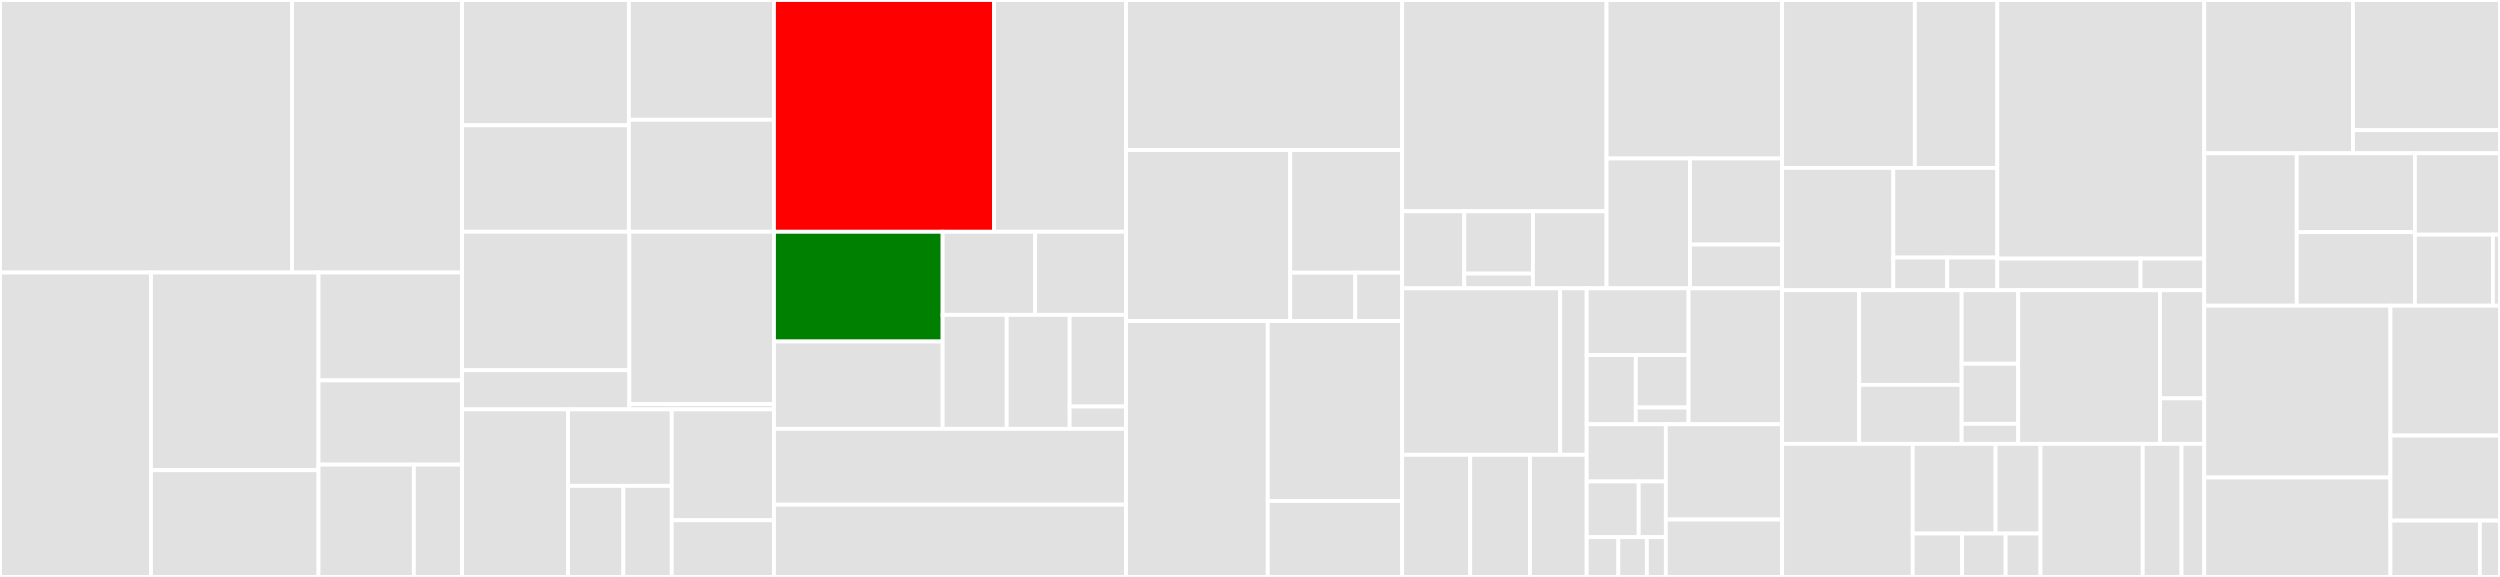 <svg baseProfile="full" width="650" height="150" viewBox="0 0 650 150" version="1.1"
xmlns="http://www.w3.org/2000/svg" xmlns:ev="http://www.w3.org/2001/xml-events"
xmlns:xlink="http://www.w3.org/1999/xlink">

<rect x="0" y="0" width="650" height="150" fill="#333333" stroke="none"/>

<style>rect.s{mask:url(#mask);}</style>
<defs>
  <pattern id="white" width="4" height="4" patternUnits="userSpaceOnUse" patternTransform="rotate(45)">
    <rect width="2" height="2" transform="translate(0,0)" fill="white"></rect>
  </pattern>
  <mask id="mask">
    <rect x="0" y="0" width="100%" height="100%" fill="url(#white)"></rect>
  </mask>
</defs>

<rect x="0" y="0" width="75.927" height="70.855" fill="#e1e1e1" stroke="white" stroke-width="1" class=" tooltipped" data-content="controller/internal/enforcer/nfqdatapath/datapath_tcp.go"><title>controller/internal/enforcer/nfqdatapath/datapath_tcp.go</title></rect>
<rect x="75.927" y="0" width="44.21" height="70.855" fill="#e1e1e1" stroke="white" stroke-width="1" class=" tooltipped" data-content="controller/internal/enforcer/nfqdatapath/datapath_udp.go"><title>controller/internal/enforcer/nfqdatapath/datapath_udp.go</title></rect>
<rect x="0" y="70.855" width="39.257" height="79.145" fill="#e1e1e1" stroke="white" stroke-width="1" class=" tooltipped" data-content="controller/internal/enforcer/nfqdatapath/datapath.go"><title>controller/internal/enforcer/nfqdatapath/datapath.go</title></rect>
<rect x="39.257" y="70.855" width="43.559" height="51.395" fill="#e1e1e1" stroke="white" stroke-width="1" class=" tooltipped" data-content="controller/internal/enforcer/nfqdatapath/nfq_linux.go"><title>controller/internal/enforcer/nfqdatapath/nfq_linux.go</title></rect>
<rect x="39.257" y="122.25" width="43.559" height="27.75" fill="#e1e1e1" stroke="white" stroke-width="1" class=" tooltipped" data-content="controller/internal/enforcer/nfqdatapath/autoport.go"><title>controller/internal/enforcer/nfqdatapath/autoport.go</title></rect>
<rect x="82.816" y="70.855" width="37.321" height="28.054" fill="#e1e1e1" stroke="white" stroke-width="1" class=" tooltipped" data-content="controller/internal/enforcer/nfqdatapath/nflog/nflog_linux.go"><title>controller/internal/enforcer/nfqdatapath/nflog/nflog_linux.go</title></rect>
<rect x="82.816" y="98.909" width="37.321" height="21.896" fill="#e1e1e1" stroke="white" stroke-width="1" class=" tooltipped" data-content="controller/internal/enforcer/nfqdatapath/utils.go"><title>controller/internal/enforcer/nfqdatapath/utils.go</title></rect>
<rect x="82.816" y="120.805" width="24.783" height="29.195" fill="#e1e1e1" stroke="white" stroke-width="1" class=" tooltipped" data-content="controller/internal/enforcer/nfqdatapath/tokenaccessor/tokenaccessor.go"><title>controller/internal/enforcer/nfqdatapath/tokenaccessor/tokenaccessor.go</title></rect>
<rect x="107.6" y="120.805" width="12.538" height="29.195" fill="#e1e1e1" stroke="white" stroke-width="1" class=" tooltipped" data-content="controller/internal/enforcer/nfqdatapath/test_utils.go"><title>controller/internal/enforcer/nfqdatapath/test_utils.go</title></rect>
<rect x="120.137" y="0" width="43.373" height="32.579" fill="#e1e1e1" stroke="white" stroke-width="1" class=" tooltipped" data-content="controller/internal/enforcer/applicationproxy/serviceregistry/serviceregistry.go"><title>controller/internal/enforcer/applicationproxy/serviceregistry/serviceregistry.go</title></rect>
<rect x="120.137" y="32.579" width="43.373" height="27.673" fill="#e1e1e1" stroke="white" stroke-width="1" class=" tooltipped" data-content="controller/internal/enforcer/applicationproxy/servicecache/servicecache.go"><title>controller/internal/enforcer/applicationproxy/servicecache/servicecache.go</title></rect>
<rect x="163.51" y="0" width="37.721" height="31.141" fill="#e1e1e1" stroke="white" stroke-width="1" class=" tooltipped" data-content="controller/internal/enforcer/applicationproxy/protomux/protomux.go"><title>controller/internal/enforcer/applicationproxy/protomux/protomux.go</title></rect>
<rect x="163.51" y="31.141" width="37.721" height="29.11" fill="#e1e1e1" stroke="white" stroke-width="1" class=" tooltipped" data-content="controller/internal/enforcer/applicationproxy/markedconn/markedconn.go"><title>controller/internal/enforcer/applicationproxy/markedconn/markedconn.go</title></rect>
<rect x="120.137" y="60.252" width="43.496" height="36.01" fill="#e1e1e1" stroke="white" stroke-width="1" class=" tooltipped" data-content="controller/internal/enforcer/proxy/enforcerproxy.go"><title>controller/internal/enforcer/proxy/enforcerproxy.go</title></rect>
<rect x="120.137" y="96.261" width="43.496" height="10.177" fill="#e1e1e1" stroke="white" stroke-width="1" class=" tooltipped" data-content="controller/internal/enforcer/proxy/rpcserver.go"><title>controller/internal/enforcer/proxy/rpcserver.go</title></rect>
<rect x="163.633" y="60.252" width="37.598" height="44.828" fill="#e1e1e1" stroke="white" stroke-width="1" class=" tooltipped" data-content="controller/internal/enforcer/apiauth/apiauth.go"><title>controller/internal/enforcer/apiauth/apiauth.go</title></rect>
<rect x="163.633" y="105.08" width="37.598" height="1.358" fill="#e1e1e1" stroke="white" stroke-width="1" class=" tooltipped" data-content="controller/internal/enforcer/apiauth/types.go"><title>controller/internal/enforcer/apiauth/types.go</title></rect>
<rect x="120.137" y="106.438" width="27.552" height="43.562" fill="#e1e1e1" stroke="white" stroke-width="1" class=" tooltipped" data-content="controller/internal/enforcer/lookup/lookup.go"><title>controller/internal/enforcer/lookup/lookup.go</title></rect>
<rect x="147.689" y="106.438" width="26.966" height="19.887" fill="#e1e1e1" stroke="white" stroke-width="1" class=" tooltipped" data-content="controller/internal/enforcer/acls/acl.go"><title>controller/internal/enforcer/acls/acl.go</title></rect>
<rect x="147.689" y="126.325" width="14.382" height="23.675" fill="#e1e1e1" stroke="white" stroke-width="1" class=" tooltipped" data-content="controller/internal/enforcer/acls/ports.go"><title>controller/internal/enforcer/acls/ports.go</title></rect>
<rect x="162.071" y="126.325" width="12.584" height="23.675" fill="#e1e1e1" stroke="white" stroke-width="1" class=" tooltipped" data-content="controller/internal/enforcer/acls/aclcache.go"><title>controller/internal/enforcer/acls/aclcache.go</title></rect>
<rect x="174.656" y="106.438" width="26.575" height="28.828" fill="#e1e1e1" stroke="white" stroke-width="1" class=" tooltipped" data-content="controller/internal/enforcer/dnsproxy/dns.go"><title>controller/internal/enforcer/dnsproxy/dns.go</title></rect>
<rect x="174.656" y="135.266" width="26.575" height="14.734" fill="#e1e1e1" stroke="white" stroke-width="1" class=" tooltipped" data-content="controller/internal/enforcer/dnsproxy/dns_report.go"><title>controller/internal/enforcer/dnsproxy/dns_report.go</title></rect>
<rect x="201.231" y="0" width="57.21" height="60.26" fill="red" stroke="white" stroke-width="1" class=" tooltipped" data-content="controller/internal/supervisor/iptablesctrl/acls.go"><title>controller/internal/supervisor/iptablesctrl/acls.go</title></rect>
<rect x="258.441" y="0" width="34.326" height="60.26" fill="#e1e1e1" stroke="white" stroke-width="1" class=" tooltipped" data-content="controller/internal/supervisor/iptablesctrl/iptables.go"><title>controller/internal/supervisor/iptablesctrl/iptables.go</title></rect>
<rect x="201.231" y="60.26" width="43.857" height="28.531" fill="green" stroke="white" stroke-width="1" class=" tooltipped" data-content="controller/internal/supervisor/iptablesctrl/templates.go"><title>controller/internal/supervisor/iptablesctrl/templates.go</title></rect>
<rect x="201.231" y="88.792" width="43.857" height="22.709" fill="#e1e1e1" stroke="white" stroke-width="1" class=" tooltipped" data-content="controller/internal/supervisor/iptablesctrl/legacyacls.go"><title>controller/internal/supervisor/iptablesctrl/legacyacls.go</title></rect>
<rect x="245.088" y="60.26" width="24.036" height="21.603" fill="#e1e1e1" stroke="white" stroke-width="1" class=" tooltipped" data-content="controller/internal/supervisor/iptablesctrl/instance.go"><title>controller/internal/supervisor/iptablesctrl/instance.go</title></rect>
<rect x="269.125" y="60.26" width="23.642" height="21.603" fill="#e1e1e1" stroke="white" stroke-width="1" class=" tooltipped" data-content="controller/internal/supervisor/iptablesctrl/portset.go"><title>controller/internal/supervisor/iptablesctrl/portset.go</title></rect>
<rect x="245.088" y="81.863" width="16.659" height="29.637" fill="#e1e1e1" stroke="white" stroke-width="1" class=" tooltipped" data-content="controller/internal/supervisor/iptablesctrl/ipv6.go"><title>controller/internal/supervisor/iptablesctrl/ipv6.go</title></rect>
<rect x="261.747" y="81.863" width="16.371" height="29.637" fill="#e1e1e1" stroke="white" stroke-width="1" class=" tooltipped" data-content="controller/internal/supervisor/iptablesctrl/ipsets.go"><title>controller/internal/supervisor/iptablesctrl/ipsets.go</title></rect>
<rect x="278.119" y="81.863" width="14.648" height="23.826" fill="#e1e1e1" stroke="white" stroke-width="1" class=" tooltipped" data-content="controller/internal/supervisor/iptablesctrl/ipv4.go"><title>controller/internal/supervisor/iptablesctrl/ipv4.go</title></rect>
<rect x="278.119" y="105.689" width="14.648" height="5.811" fill="#e1e1e1" stroke="white" stroke-width="1" class=" tooltipped" data-content="controller/internal/supervisor/iptablesctrl/comparators.go"><title>controller/internal/supervisor/iptablesctrl/comparators.go</title></rect>
<rect x="201.231" y="111.5" width="91.536" height="19.715" fill="#e1e1e1" stroke="white" stroke-width="1" class=" tooltipped" data-content="controller/internal/supervisor/supervisor.go"><title>controller/internal/supervisor/supervisor.go</title></rect>
<rect x="201.231" y="131.215" width="91.536" height="18.785" fill="#e1e1e1" stroke="white" stroke-width="1" class=" tooltipped" data-content="controller/internal/processmon/processmon.go"><title>controller/internal/processmon/processmon.go</title></rect>
<rect x="292.767" y="0" width="71.787" height="39.012" fill="#e1e1e1" stroke="white" stroke-width="1" class=" tooltipped" data-content="controller/pkg/tokens/binarycodec.go"><title>controller/pkg/tokens/binarycodec.go</title></rect>
<rect x="292.767" y="39.012" width="42.689" height="44.466" fill="#e1e1e1" stroke="white" stroke-width="1" class=" tooltipped" data-content="controller/pkg/tokens/binaryjwt.go"><title>controller/pkg/tokens/binaryjwt.go</title></rect>
<rect x="335.456" y="39.012" width="29.098" height="31.887" fill="#e1e1e1" stroke="white" stroke-width="1" class=" tooltipped" data-content="controller/pkg/tokens/jwt.go"><title>controller/pkg/tokens/jwt.go</title></rect>
<rect x="335.456" y="70.899" width="16.917" height="12.579" fill="#e1e1e1" stroke="white" stroke-width="1" class=" tooltipped" data-content="controller/pkg/tokens/binaryjwtclaimtypes.go"><title>controller/pkg/tokens/binaryjwtclaimtypes.go</title></rect>
<rect x="352.373" y="70.899" width="12.18" height="12.579" fill="#e1e1e1" stroke="white" stroke-width="1" class=" tooltipped" data-content="controller/pkg/tokens/errors.go"><title>controller/pkg/tokens/errors.go</title></rect>
<rect x="292.767" y="83.478" width="36.853" height="66.522" fill="#e1e1e1" stroke="white" stroke-width="1" class=" tooltipped" data-content="controller/pkg/packet/packet.go"><title>controller/pkg/packet/packet.go</title></rect>
<rect x="329.62" y="83.478" width="34.934" height="46.785" fill="#e1e1e1" stroke="white" stroke-width="1" class=" tooltipped" data-content="controller/pkg/packet/helpers.go"><title>controller/pkg/packet/helpers.go</title></rect>
<rect x="329.62" y="130.263" width="34.934" height="19.737" fill="#e1e1e1" stroke="white" stroke-width="1" class=" tooltipped" data-content="controller/pkg/packet/types.go"><title>controller/pkg/packet/types.go</title></rect>
<rect x="364.554" y="0" width="53.147" height="54.936" fill="#e1e1e1" stroke="white" stroke-width="1" class=" tooltipped" data-content="controller/pkg/remoteenforcer/remoteenforcer_linux.go"><title>controller/pkg/remoteenforcer/remoteenforcer_linux.go</title></rect>
<rect x="364.554" y="54.936" width="16.157" height="20.021" fill="#e1e1e1" stroke="white" stroke-width="1" class=" tooltipped" data-content="controller/pkg/remoteenforcer/internal/statscollector/collector_reader.go"><title>controller/pkg/remoteenforcer/internal/statscollector/collector_reader.go</title></rect>
<rect x="380.711" y="54.936" width="17.858" height="16.207" fill="#e1e1e1" stroke="white" stroke-width="1" class=" tooltipped" data-content="controller/pkg/remoteenforcer/internal/statscollector/collector_trireme.go"><title>controller/pkg/remoteenforcer/internal/statscollector/collector_trireme.go</title></rect>
<rect x="380.711" y="71.143" width="17.858" height="3.813" fill="#e1e1e1" stroke="white" stroke-width="1" class=" tooltipped" data-content="controller/pkg/remoteenforcer/internal/statscollector/collector.go"><title>controller/pkg/remoteenforcer/internal/statscollector/collector.go</title></rect>
<rect x="398.568" y="54.936" width="19.133" height="20.021" fill="#e1e1e1" stroke="white" stroke-width="1" class=" tooltipped" data-content="controller/pkg/remoteenforcer/internal/counterclient/counterclient.go"><title>controller/pkg/remoteenforcer/internal/counterclient/counterclient.go</title></rect>
<rect x="417.701" y="0" width="45.652" height="41.208" fill="#e1e1e1" stroke="white" stroke-width="1" class=" tooltipped" data-content="controller/pkg/aclprovider/iptablesprovider.go"><title>controller/pkg/aclprovider/iptablesprovider.go</title></rect>
<rect x="417.701" y="41.208" width="21.691" height="33.749" fill="#e1e1e1" stroke="white" stroke-width="1" class=" tooltipped" data-content="controller/pkg/aclprovider/ipsetprovidermock.go"><title>controller/pkg/aclprovider/ipsetprovidermock.go</title></rect>
<rect x="439.392" y="41.208" width="23.961" height="22.381" fill="#e1e1e1" stroke="white" stroke-width="1" class=" tooltipped" data-content="controller/pkg/aclprovider/iptablesprovidermock.go"><title>controller/pkg/aclprovider/iptablesprovidermock.go</title></rect>
<rect x="439.392" y="63.589" width="23.961" height="11.368" fill="#e1e1e1" stroke="white" stroke-width="1" class=" tooltipped" data-content="controller/pkg/aclprovider/ipsetprovider.go"><title>controller/pkg/aclprovider/ipsetprovider.go</title></rect>
<rect x="364.554" y="74.957" width="41.099" height="43.287" fill="#e1e1e1" stroke="white" stroke-width="1" class=" tooltipped" data-content="controller/pkg/pucontext/pucontext.go"><title>controller/pkg/pucontext/pucontext.go</title></rect>
<rect x="405.653" y="74.957" width="6.883" height="43.287" fill="#e1e1e1" stroke="white" stroke-width="1" class=" tooltipped" data-content="controller/pkg/pucontext/puerrors.go"><title>controller/pkg/pucontext/puerrors.go</title></rect>
<rect x="364.554" y="118.244" width="17.692" height="31.756" fill="#e1e1e1" stroke="white" stroke-width="1" class=" tooltipped" data-content="controller/pkg/usertokens/pkitokens/jwt.go"><title>controller/pkg/usertokens/pkitokens/jwt.go</title></rect>
<rect x="382.246" y="118.244" width="15.547" height="31.756" fill="#e1e1e1" stroke="white" stroke-width="1" class=" tooltipped" data-content="controller/pkg/usertokens/pkitokens/publickeys.go"><title>controller/pkg/usertokens/pkitokens/publickeys.go</title></rect>
<rect x="397.793" y="118.244" width="14.743" height="31.756" fill="#e1e1e1" stroke="white" stroke-width="1" class=" tooltipped" data-content="controller/pkg/usertokens/common/common.go"><title>controller/pkg/usertokens/common/common.go</title></rect>
<rect x="412.536" y="74.957" width="26.493" height="17.351" fill="#e1e1e1" stroke="white" stroke-width="1" class=" tooltipped" data-content="controller/pkg/secrets/compactpki.go"><title>controller/pkg/secrets/compactpki.go</title></rect>
<rect x="412.536" y="92.308" width="12.773" height="17.993" fill="#e1e1e1" stroke="white" stroke-width="1" class=" tooltipped" data-content="controller/pkg/secrets/test_utils.go"><title>controller/pkg/secrets/test_utils.go</title></rect>
<rect x="425.309" y="92.308" width="13.719" height="13.65" fill="#e1e1e1" stroke="white" stroke-width="1" class=" tooltipped" data-content="controller/pkg/secrets/null.go"><title>controller/pkg/secrets/null.go</title></rect>
<rect x="425.309" y="105.958" width="13.719" height="4.343" fill="#e1e1e1" stroke="white" stroke-width="1" class=" tooltipped" data-content="controller/pkg/secrets/secrets.go"><title>controller/pkg/secrets/secrets.go</title></rect>
<rect x="439.028" y="74.957" width="24.325" height="35.344" fill="#e1e1e1" stroke="white" stroke-width="1" class=" tooltipped" data-content="controller/pkg/urisearch/urisearch.go"><title>controller/pkg/urisearch/urisearch.go</title></rect>
<rect x="412.536" y="110.301" width="20.584" height="14.887" fill="#e1e1e1" stroke="white" stroke-width="1" class=" tooltipped" data-content="controller/pkg/claimsheader/ct.go"><title>controller/pkg/claimsheader/ct.go</title></rect>
<rect x="412.536" y="125.188" width="13.527" height="14.474" fill="#e1e1e1" stroke="white" stroke-width="1" class=" tooltipped" data-content="controller/pkg/claimsheader/claimsheader.go"><title>controller/pkg/claimsheader/claimsheader.go</title></rect>
<rect x="426.063" y="125.188" width="7.058" height="14.474" fill="#e1e1e1" stroke="white" stroke-width="1" class=" tooltipped" data-content="controller/pkg/claimsheader/datapath_version.go"><title>controller/pkg/claimsheader/datapath_version.go</title></rect>
<rect x="412.536" y="139.662" width="8.234" height="10.338" fill="#e1e1e1" stroke="white" stroke-width="1" class=" tooltipped" data-content="controller/pkg/claimsheader/bytes.go"><title>controller/pkg/claimsheader/bytes.go</title></rect>
<rect x="420.769" y="139.662" width="7.41" height="10.338" fill="#e1e1e1" stroke="white" stroke-width="1" class=" tooltipped" data-content="controller/pkg/claimsheader/options.go"><title>controller/pkg/claimsheader/options.go</title></rect>
<rect x="428.18" y="139.662" width="4.94" height="10.338" fill="#e1e1e1" stroke="white" stroke-width="1" class=" tooltipped" data-content="controller/pkg/claimsheader/types.go"><title>controller/pkg/claimsheader/types.go</title></rect>
<rect x="433.12" y="110.301" width="30.233" height="24.777" fill="#e1e1e1" stroke="white" stroke-width="1" class=" tooltipped" data-content="controller/pkg/fqconfig/fqconfig.go"><title>controller/pkg/fqconfig/fqconfig.go</title></rect>
<rect x="433.12" y="135.078" width="30.233" height="14.922" fill="#e1e1e1" stroke="white" stroke-width="1" class=" tooltipped" data-content="controller/pkg/pkiverifier/pkiverifier.go"><title>controller/pkg/pkiverifier/pkiverifier.go</title></rect>
<rect x="463.353" y="0" width="34.504" height="43.666" fill="#e1e1e1" stroke="white" stroke-width="1" class=" tooltipped" data-content="monitor/internal/pod/controller.go"><title>monitor/internal/pod/controller.go</title></rect>
<rect x="497.858" y="0" width="21.443" height="43.666" fill="#e1e1e1" stroke="white" stroke-width="1" class=" tooltipped" data-content="monitor/internal/pod/monitor.go"><title>monitor/internal/pod/monitor.go</title></rect>
<rect x="463.353" y="43.666" width="28.911" height="31.799" fill="#e1e1e1" stroke="white" stroke-width="1" class=" tooltipped" data-content="monitor/internal/pod/delete_controller.go"><title>monitor/internal/pod/delete_controller.go</title></rect>
<rect x="492.264" y="43.666" width="27.037" height="23.298" fill="#e1e1e1" stroke="white" stroke-width="1" class=" tooltipped" data-content="monitor/internal/pod/resync.go"><title>monitor/internal/pod/resync.go</title></rect>
<rect x="492.264" y="66.965" width="14.019" height="8.501" fill="#e1e1e1" stroke="white" stroke-width="1" class=" tooltipped" data-content="monitor/internal/pod/watcher.go"><title>monitor/internal/pod/watcher.go</title></rect>
<rect x="506.283" y="66.965" width="13.018" height="8.501" fill="#e1e1e1" stroke="white" stroke-width="1" class=" tooltipped" data-content="monitor/internal/pod/config.go"><title>monitor/internal/pod/config.go</title></rect>
<rect x="519.301" y="0" width="53.804" height="67.239" fill="#e1e1e1" stroke="white" stroke-width="1" class=" tooltipped" data-content="monitor/internal/docker/monitor.go"><title>monitor/internal/docker/monitor.go</title></rect>
<rect x="519.301" y="67.239" width="37.249" height="8.227" fill="#e1e1e1" stroke="white" stroke-width="1" class=" tooltipped" data-content="monitor/internal/docker/helpers.go"><title>monitor/internal/docker/helpers.go</title></rect>
<rect x="556.55" y="67.239" width="16.555" height="8.227" fill="#e1e1e1" stroke="white" stroke-width="1" class=" tooltipped" data-content="monitor/internal/docker/config.go"><title>monitor/internal/docker/config.go</title></rect>
<rect x="463.353" y="75.465" width="20.032" height="39.943" fill="#e1e1e1" stroke="white" stroke-width="1" class=" tooltipped" data-content="monitor/internal/kubernetes/handler.go"><title>monitor/internal/kubernetes/handler.go</title></rect>
<rect x="483.386" y="75.465" width="26.639" height="24.605" fill="#e1e1e1" stroke="white" stroke-width="1" class=" tooltipped" data-content="monitor/internal/kubernetes/cache.go"><title>monitor/internal/kubernetes/cache.go</title></rect>
<rect x="483.386" y="100.07" width="26.639" height="15.338" fill="#e1e1e1" stroke="white" stroke-width="1" class=" tooltipped" data-content="monitor/internal/kubernetes/monitor.go"><title>monitor/internal/kubernetes/monitor.go</title></rect>
<rect x="510.025" y="75.465" width="14.705" height="19.103" fill="#e1e1e1" stroke="white" stroke-width="1" class=" tooltipped" data-content="monitor/internal/kubernetes/client.go"><title>monitor/internal/kubernetes/client.go</title></rect>
<rect x="510.025" y="94.569" width="14.705" height="15.63" fill="#e1e1e1" stroke="white" stroke-width="1" class=" tooltipped" data-content="monitor/internal/kubernetes/kubernetes.go"><title>monitor/internal/kubernetes/kubernetes.go</title></rect>
<rect x="510.025" y="110.199" width="14.705" height="5.21" fill="#e1e1e1" stroke="white" stroke-width="1" class=" tooltipped" data-content="monitor/internal/kubernetes/config.go"><title>monitor/internal/kubernetes/config.go</title></rect>
<rect x="524.729" y="75.465" width="36.868" height="39.943" fill="#e1e1e1" stroke="white" stroke-width="1" class=" tooltipped" data-content="monitor/internal/linux/processor.go"><title>monitor/internal/linux/processor.go</title></rect>
<rect x="561.597" y="75.465" width="11.508" height="28.108" fill="#e1e1e1" stroke="white" stroke-width="1" class=" tooltipped" data-content="monitor/internal/linux/monitor.go"><title>monitor/internal/linux/monitor.go</title></rect>
<rect x="561.597" y="103.573" width="11.508" height="11.835" fill="#e1e1e1" stroke="white" stroke-width="1" class=" tooltipped" data-content="monitor/internal/linux/config.go"><title>monitor/internal/linux/config.go</title></rect>
<rect x="463.353" y="115.408" width="33.959" height="34.592" fill="#e1e1e1" stroke="white" stroke-width="1" class=" tooltipped" data-content="monitor/extractors/linux.go"><title>monitor/extractors/linux.go</title></rect>
<rect x="497.313" y="115.408" width="21.539" height="23.317" fill="#e1e1e1" stroke="white" stroke-width="1" class=" tooltipped" data-content="monitor/extractors/docker.go"><title>monitor/extractors/docker.go</title></rect>
<rect x="518.851" y="115.408" width="11.682" height="23.317" fill="#e1e1e1" stroke="white" stroke-width="1" class=" tooltipped" data-content="monitor/extractors/kubernetes.go"><title>monitor/extractors/kubernetes.go</title></rect>
<rect x="497.313" y="138.726" width="12.835" height="11.274" fill="#e1e1e1" stroke="white" stroke-width="1" class=" tooltipped" data-content="monitor/extractors/uid.go"><title>monitor/extractors/uid.go</title></rect>
<rect x="510.148" y="138.726" width="11.325" height="11.274" fill="#e1e1e1" stroke="white" stroke-width="1" class=" tooltipped" data-content="monitor/extractors/ssh.go"><title>monitor/extractors/ssh.go</title></rect>
<rect x="521.473" y="138.726" width="9.06" height="11.274" fill="#e1e1e1" stroke="white" stroke-width="1" class=" tooltipped" data-content="monitor/extractors/error.go"><title>monitor/extractors/error.go</title></rect>
<rect x="530.533" y="115.408" width="26.577" height="34.592" fill="#e1e1e1" stroke="white" stroke-width="1" class=" tooltipped" data-content="monitor/remoteapi/server/server.go"><title>monitor/remoteapi/server/server.go</title></rect>
<rect x="557.11" y="115.408" width="10.089" height="34.592" fill="#e1e1e1" stroke="white" stroke-width="1" class=" tooltipped" data-content="monitor/remoteapi/server/uidlistener.go"><title>monitor/remoteapi/server/uidlistener.go</title></rect>
<rect x="567.2" y="115.408" width="5.906" height="34.592" fill="#e1e1e1" stroke="white" stroke-width="1" class=" tooltipped" data-content="monitor/registerer/registerer.go"><title>monitor/registerer/registerer.go</title></rect>
<rect x="573.105" y="0" width="38.661" height="39.852" fill="#e1e1e1" stroke="white" stroke-width="1" class=" tooltipped" data-content="utils/cache/cache.go"><title>utils/cache/cache.go</title></rect>
<rect x="611.766" y="0" width="38.234" height="33.841" fill="#e1e1e1" stroke="white" stroke-width="1" class=" tooltipped" data-content="utils/cgnetcls/cgnetcls.go"><title>utils/cgnetcls/cgnetcls.go</title></rect>
<rect x="611.766" y="33.841" width="38.234" height="6.011" fill="#e1e1e1" stroke="white" stroke-width="1" class=" tooltipped" data-content="utils/cgnetcls/netcls.go"><title>utils/cgnetcls/netcls.go</title></rect>
<rect x="573.105" y="39.852" width="24.056" height="39.631" fill="#e1e1e1" stroke="white" stroke-width="1" class=" tooltipped" data-content="utils/ipprefix/ipprefix.go"><title>utils/ipprefix/ipprefix.go</title></rect>
<rect x="597.162" y="39.852" width="30.715" height="20.508" fill="#e1e1e1" stroke="white" stroke-width="1" class=" tooltipped" data-content="utils/crypto/crypto.go"><title>utils/crypto/crypto.go</title></rect>
<rect x="597.162" y="60.361" width="30.715" height="19.123" fill="#e1e1e1" stroke="white" stroke-width="1" class=" tooltipped" data-content="utils/portcache/portcache.go"><title>utils/portcache/portcache.go</title></rect>
<rect x="627.877" y="39.852" width="22.123" height="21.162" fill="#e1e1e1" stroke="white" stroke-width="1" class=" tooltipped" data-content="utils/portspec/portspec.go"><title>utils/portspec/portspec.go</title></rect>
<rect x="627.877" y="61.015" width="20.28" height="18.469" fill="#e1e1e1" stroke="white" stroke-width="1" class=" tooltipped" data-content="utils/nfqparser/nfqparser.go"><title>utils/nfqparser/nfqparser.go</title></rect>
<rect x="648.156" y="61.015" width="1.844" height="18.469" fill="#e1e1e1" stroke="white" stroke-width="1" class=" tooltipped" data-content="utils/nfqparser/nfqlayout.go"><title>utils/nfqparser/nfqlayout.go</title></rect>
<rect x="573.105" y="79.483" width="48.406" height="44.666" fill="#e1e1e1" stroke="white" stroke-width="1" class=" tooltipped" data-content="policy/policy.go"><title>policy/policy.go</title></rect>
<rect x="573.105" y="124.15" width="48.406" height="25.85" fill="#e1e1e1" stroke="white" stroke-width="1" class=" tooltipped" data-content="policy/types.go"><title>policy/types.go</title></rect>
<rect x="621.512" y="79.483" width="28.488" height="33.764" fill="#e1e1e1" stroke="white" stroke-width="1" class=" tooltipped" data-content="policy/runtime.go"><title>policy/runtime.go</title></rect>
<rect x="621.512" y="113.248" width="28.488" height="22.111" fill="#e1e1e1" stroke="white" stroke-width="1" class=" tooltipped" data-content="policy/policyerror.go"><title>policy/policyerror.go</title></rect>
<rect x="621.512" y="135.359" width="23.256" height="14.641" fill="#e1e1e1" stroke="white" stroke-width="1" class=" tooltipped" data-content="policy/tagstore.go"><title>policy/tagstore.go</title></rect>
<rect x="644.767" y="135.359" width="5.233" height="14.641" fill="#e1e1e1" stroke="white" stroke-width="1" class=" tooltipped" data-content="policy/puinfo.go"><title>policy/puinfo.go</title></rect>
</svg>
